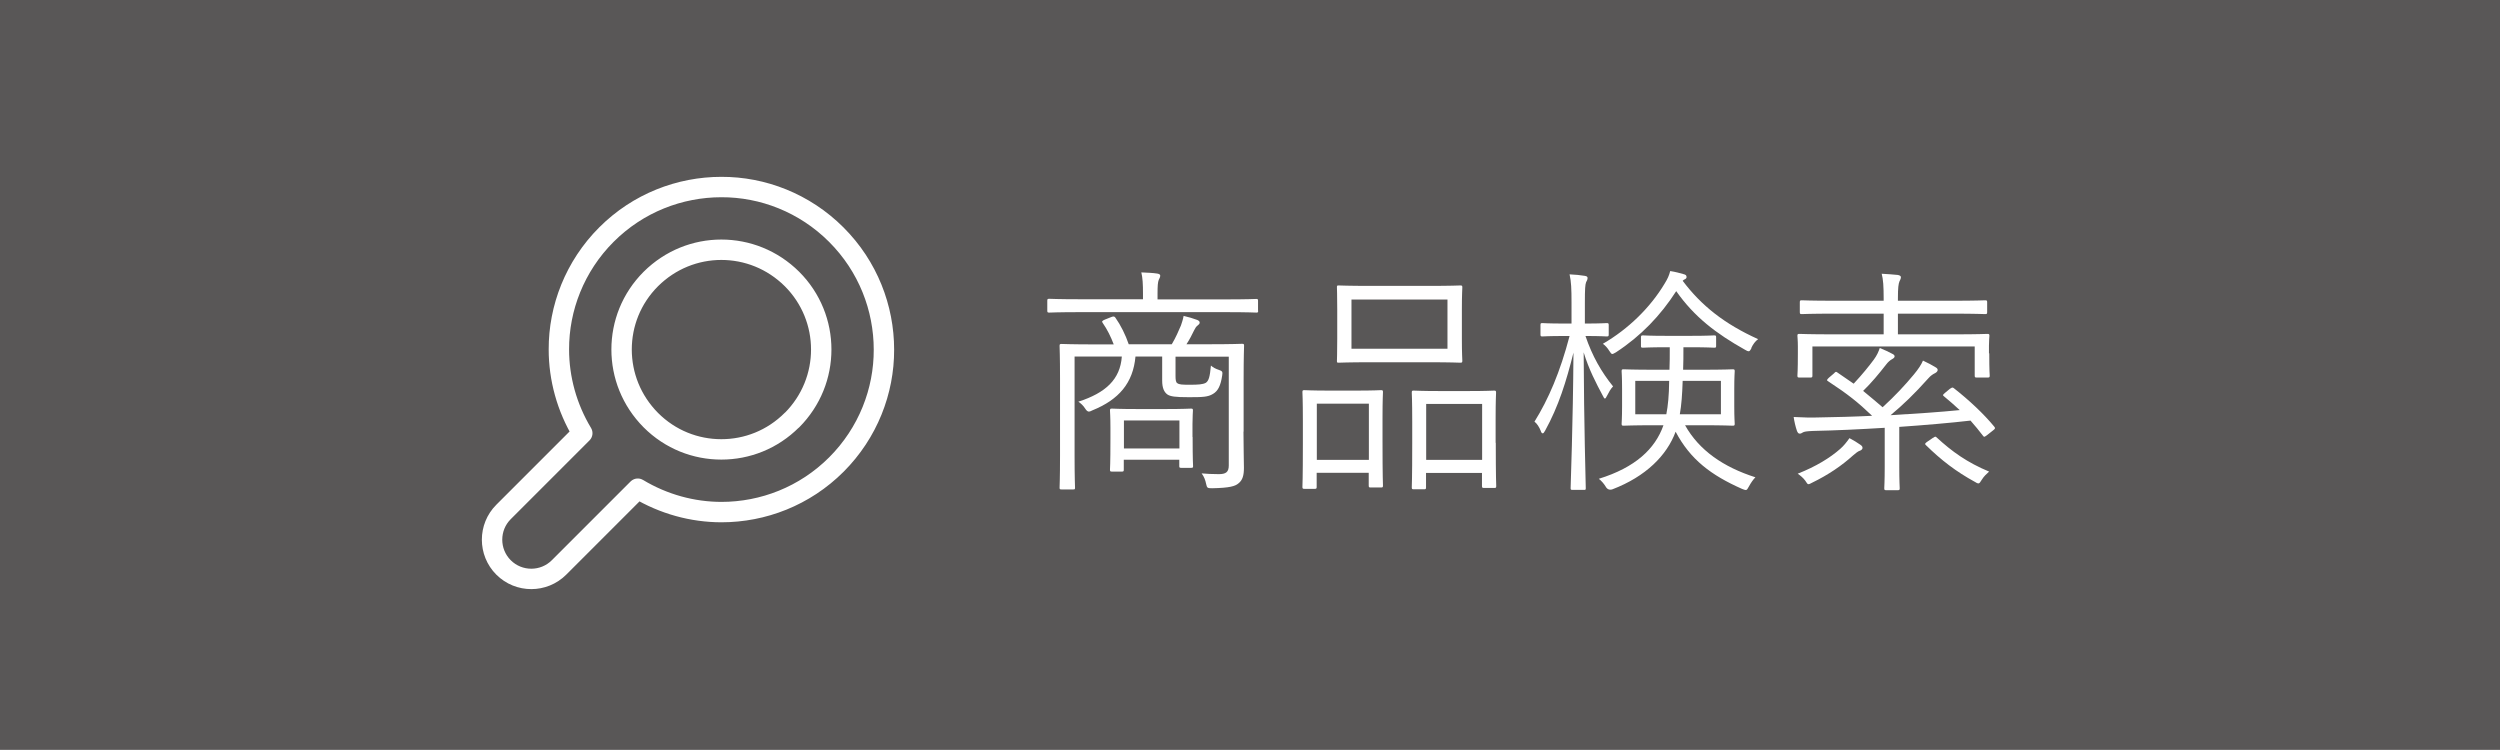 <?xml version="1.0" encoding="UTF-8"?><svg xmlns="http://www.w3.org/2000/svg" viewBox="0 0 166.67 49.99"><g id="a"/><g id="b"><g id="c"><rect width="166.67" height="49.99" style="fill:#595757;"/></g><g id="d"><path d="M55.75,15.64c-2.11-2.11-4.9-3.18-7.66-3.17-2.77,0-5.55,1.06-7.66,3.17-2.11,2.11-3.18,4.9-3.17,7.66,0,1.93,.53,3.87,1.56,5.58l-5.25,5.25c-1.02,1.02-1.02,2.68,0,3.7,1.02,1.02,2.68,1.02,3.7,0l5.25-5.25c1.71,1.03,3.65,1.56,5.58,1.56,2.77,0,5.55-1.06,7.66-3.17,2.11-2.11,3.18-4.9,3.17-7.66,0-2.77-1.06-5.55-3.17-7.66Zm-2.96,12.37c-1.3,1.3-2.99,1.95-4.7,1.95-1.71,0-3.4-.65-4.7-1.95-1.3-1.31-1.95-3-1.95-4.71,0-1.71,.65-3.4,1.95-4.7,1.31-1.3,3-1.95,4.7-1.95,1.71,0,3.4,.65,4.71,1.95,1.3,1.3,1.95,3,1.95,4.7,0,1.71-.65,3.4-1.95,4.71Z" style="fill:none; stroke:#fff; stroke-linecap:round; stroke-linejoin:round; stroke-width:1.36px;"/></g><g id="e"><g><path d="M83.88,20.71c0,.11-.02,.13-.11,.13s-.58-.03-2.08-.03h-9.68c-1.49,0-1.99,.03-2.06,.03-.11,0-.13-.02-.13-.13v-.66c0-.11,.02-.13,.13-.13,.08,0,.58,.03,2.06,.03h4.19v-.37c0-.64-.02-1.04-.11-1.42,.4,.02,.77,.03,1.07,.08,.11,.02,.19,.06,.19,.13,0,.11-.05,.18-.1,.29-.06,.16-.08,.38-.08,.93v.37h4.51c1.5,0,1.99-.03,2.08-.03s.11,.02,.11,.13v.66Zm-.98,8.08c0,1.09,.03,1.89,.03,2.4,0,.48-.08,.82-.37,1.04-.21,.18-.58,.3-1.75,.32-.32,0-.34-.02-.4-.29-.05-.24-.13-.48-.3-.7,.4,.03,.67,.05,1.14,.05s.67-.13,.67-.58v-7.25h-3.55v1.3c0,.22,.02,.4,.11,.46,.14,.1,.3,.11,.85,.11s.86-.02,1.06-.13c.19-.13,.27-.38,.34-1.15,.14,.13,.32,.22,.53,.29,.24,.08,.26,.13,.22,.38-.1,.66-.27,1.02-.61,1.22-.34,.21-.7,.22-1.62,.22s-1.22-.05-1.42-.18c-.22-.16-.35-.43-.35-.93v-1.6h-1.78c-.16,1.76-1.1,2.87-2.88,3.59-.1,.05-.16,.08-.22,.08-.08,0-.16-.05-.26-.21-.11-.18-.29-.35-.45-.45,1.83-.59,2.79-1.49,2.9-3.01h-3.15v6.64c0,1.42,.03,2.03,.03,2.11,0,.1-.02,.11-.13,.11h-.77c-.11,0-.13-.02-.13-.11s.03-.64,.03-2.13v-5.19c0-1.47-.03-2.05-.03-2.14,0-.11,.02-.13,.13-.13,.1,0,.64,.03,2.26,.03h1.22c-.19-.51-.43-.99-.74-1.44-.06-.08-.05-.13,.14-.21l.45-.18c.16-.06,.21-.03,.27,.06,.34,.48,.67,1.14,.88,1.76h2.87c.26-.43,.46-.9,.61-1.25,.06-.18,.13-.37,.18-.64,.34,.08,.62,.16,.91,.27,.11,.05,.16,.1,.16,.18s-.06,.13-.16,.21c-.08,.06-.14,.16-.22,.32-.13,.27-.29,.59-.5,.91h1.47c1.6,0,2.16-.03,2.24-.03,.11,0,.13,.02,.13,.13,0,.1-.03,.75-.03,2.22v3.49Zm-3.39,.34c0,1.6,.03,1.86,.03,1.95s-.02,.11-.13,.11h-.66c-.11,0-.13-.02-.13-.11v-.43h-3.7v.66c0,.11-.02,.13-.13,.13h-.66c-.11,0-.13-.02-.13-.13,0-.08,.03-.35,.03-2.05v-.75c0-.75-.03-1.04-.03-1.14,0-.11,.02-.13,.13-.13,.08,0,.46,.03,1.68,.03h1.92c1.2,0,1.58-.03,1.67-.03,.11,0,.13,.02,.13,.13,0,.08-.03,.37-.03,.93v.83Zm-.88-1.1h-3.7v1.87h3.7v-1.87Z" style="fill:#fff;"/><path d="M92.17,29.47c0,2.4,.03,2.8,.03,2.9,0,.11-.02,.13-.13,.13h-.69c-.11,0-.13-.02-.13-.13v-.85h-3.47v.94c0,.11-.02,.13-.13,.13h-.69c-.11,0-.13-.02-.13-.13,0-.08,.03-.48,.03-2.93v-1.44c0-1.47-.03-1.87-.03-1.95,0-.11,.02-.13,.13-.13,.1,0,.48,.03,1.65,.03h1.81c1.18,0,1.57-.03,1.65-.03,.11,0,.13,.02,.13,.13,0,.08-.03,.48-.03,1.73v1.6Zm-.91-2.56h-3.47v3.75h3.47v-3.75Zm6.2-4.32c0,1.01,.03,1.36,.03,1.46,0,.11-.02,.13-.13,.13-.08,0-.61-.03-2.14-.03h-3.84c-1.52,0-2.05,.03-2.14,.03-.11,0-.11-.02-.11-.13,0-.1,.02-.45,.02-1.46v-1.97c0-.99-.02-1.36-.02-1.46,0-.11,0-.13,.11-.13,.1,0,.62,.03,2.14,.03h3.84c1.54,0,2.06-.03,2.14-.03,.11,0,.13,.02,.13,.13,0,.1-.03,.46-.03,1.46v1.97Zm-.96-2.62h-6.4v3.28h6.4v-3.28Zm3.22,9.54c0,2.42,.03,2.8,.03,2.88,0,.13-.02,.14-.13,.14h-.69c-.11,0-.13-.02-.13-.14v-.86h-3.73v.96c0,.11-.02,.13-.13,.13h-.69c-.11,0-.13-.02-.13-.13,0-.1,.03-.48,.03-2.94v-1.42c0-1.47-.03-1.87-.03-1.95,0-.13,.02-.14,.13-.14,.1,0,.5,.03,1.71,.03h1.94c1.23,0,1.62-.03,1.71-.03,.11,0,.13,.02,.13,.14,0,.08-.03,.48-.03,1.73v1.62Zm-.91-2.58h-3.73v3.73h3.73v-3.73Z" style="fill:#fff;"/><path d="M107.25,22.3c0,.11-.02,.13-.13,.13-.1,0-.4-.03-1.42-.03,.45,1.33,1.06,2.4,1.84,3.36-.16,.16-.3,.42-.4,.62-.06,.13-.11,.19-.14,.19-.05,0-.08-.06-.14-.18-.46-.86-.94-1.78-1.28-2.9,.02,4.83,.14,8.82,.14,9.06,0,.1-.02,.11-.11,.11h-.77c-.11,0-.13-.02-.13-.11,0-.24,.16-4.32,.19-9.04-.48,1.92-.99,3.57-1.89,5.2-.06,.11-.11,.18-.16,.18s-.1-.05-.13-.16c-.1-.26-.26-.5-.42-.62,.93-1.49,1.71-3.3,2.34-5.71h-.37c-1.06,0-1.36,.03-1.44,.03-.11,0-.13-.02-.13-.13v-.62c0-.13,.02-.14,.13-.14,.08,0,.38,.03,1.44,.03h.5v-1.38c0-.94-.02-1.41-.13-1.9,.4,.02,.72,.05,1.01,.1,.13,.02,.19,.06,.19,.14,0,.11-.05,.19-.1,.29-.06,.16-.08,.45-.08,1.36v1.39h.08c.98,0,1.28-.03,1.38-.03,.11,0,.13,.02,.13,.14v.62Zm5.09,6.05c.94,1.68,2.56,2.79,4.69,3.47-.16,.16-.3,.37-.42,.59-.1,.18-.14,.26-.22,.26-.06,0-.13-.03-.26-.08-2.05-.91-3.44-1.95-4.42-3.81-.58,1.58-1.99,2.99-4.21,3.84q-.3,.1-.46-.19c-.11-.18-.27-.37-.45-.51,2.42-.75,3.75-1.98,4.31-3.57h-.61c-1.46,0-1.95,.03-2.05,.03-.11,0-.13-.02-.13-.13,0-.1,.03-.35,.03-1.17v-1.15c0-.83-.03-1.1-.03-1.18,0-.11,.02-.13,.13-.13,.1,0,.59,.03,2.05,.03h1.01c.02-.45,.02-.94,.02-1.5h-.24c-1.12,0-1.46,.03-1.54,.03-.13,0-.14-.02-.14-.11v-.58c0-.11,.02-.13,.14-.13,.08,0,.42,.03,1.54,.03h1.65c1.12,0,1.46-.03,1.54-.03,.13,0,.14,.02,.14,.13v.58c0,.1-.02,.11-.14,.11-.08,0-.42-.03-1.54-.03h-.5c0,.54,0,1.06-.02,1.5h1.28c1.46,0,1.95-.03,2.03-.03,.11,0,.13,.02,.13,.13,0,.08-.03,.35-.03,1.18v1.15c0,.82,.03,1.07,.03,1.17,0,.11-.02,.13-.13,.13-.08,0-.58-.03-2.03-.03h-1.15Zm4.43-5.15c-.08,.16-.13,.22-.19,.22-.05,0-.13-.03-.24-.1-1.94-1.09-3.38-2.19-4.59-3.91-1.04,1.62-2.35,2.99-4.02,4.08-.11,.06-.19,.11-.24,.11-.06,0-.11-.06-.21-.22-.11-.18-.26-.35-.42-.46,1.71-.99,3.17-2.43,4.11-4,.21-.34,.3-.54,.38-.85,.37,.06,.62,.13,.9,.21,.13,.03,.19,.08,.19,.19,0,.05-.03,.11-.1,.14s-.11,.06-.16,.11c1.25,1.66,2.79,2.88,5.03,3.89-.19,.14-.34,.34-.45,.58Zm-7.75,2.19v2.23h2.07c.11-.56,.18-1.25,.19-2.23h-2.26Zm5.71,0h-2.55c-.03,.91-.08,1.62-.19,2.23h2.74v-2.23Z" style="fill:#fff;"/><path d="M130.04,25.9c.1-.08,.14-.08,.22-.02,1.02,.8,1.99,1.71,2.69,2.56,.08,.1,.08,.13-.06,.24l-.43,.34c-.16,.11-.18,.14-.26,.03-.26-.34-.53-.67-.83-1.01-1.39,.16-3.04,.3-4.75,.42v2.67c0,.96,.03,1.34,.03,1.42,0,.11-.02,.13-.13,.13h-.77c-.11,0-.13-.02-.13-.13,0-.08,.03-.46,.03-1.42v-2.61c-1.63,.1-3.28,.18-4.79,.21-.45,.02-.59,.05-.67,.1-.08,.05-.13,.08-.21,.08s-.13-.06-.18-.18c-.1-.29-.18-.64-.22-.93,.61,.03,1.17,.05,1.65,.03,1.17-.02,2.38-.05,3.58-.11-.94-.9-1.62-1.44-2.93-2.3-.11-.06-.1-.1,.05-.24l.34-.29c.1-.11,.13-.13,.22-.06l1.09,.75c.58-.62,1.02-1.17,1.34-1.6,.22-.3,.32-.54,.4-.78,.32,.13,.62,.27,.8,.37,.13,.06,.19,.11,.19,.19,0,.06-.06,.13-.18,.19-.11,.06-.26,.18-.4,.37-.45,.58-.98,1.22-1.52,1.74,.46,.37,.86,.72,1.3,1.09,.85-.78,1.49-1.47,2.08-2.18,.29-.35,.5-.66,.61-.93,.29,.13,.64,.32,.85,.45,.1,.06,.13,.11,.13,.18,0,.08-.08,.16-.18,.21-.11,.05-.29,.16-.45,.35-.93,1.04-1.67,1.75-2.51,2.45,1.7-.1,3.3-.21,4.61-.34-.34-.32-.69-.62-1.04-.91-.1-.08-.11-.1,.06-.24l.35-.29Zm2.58-2.35c0,1.23,.03,1.41,.03,1.49,0,.11-.02,.13-.13,.13h-.74c-.11,0-.13-.02-.13-.13v-1.94h-10.82v1.94c0,.11-.02,.13-.13,.13h-.74c-.11,0-.13-.02-.13-.13,0-.1,.03-.26,.03-1.49v-.46c0-.42-.03-.61-.03-.7,0-.11,.02-.13,.13-.13,.1,0,.66,.03,2.24,.03h3.38v-1.38h-3.27c-1.6,0-2.11,.03-2.19,.03-.11,0-.13-.02-.13-.13v-.66c0-.11,.02-.13,.13-.13,.08,0,.59,.03,2.19,.03h3.27v-.14c0-.83-.03-1.26-.13-1.66,.38,.02,.77,.05,1.07,.08,.13,.02,.21,.08,.21,.14,0,.11-.05,.19-.1,.3-.06,.16-.1,.38-.1,1.14v.14h3.63c1.58,0,2.1-.03,2.19-.03,.11,0,.13,.02,.13,.13v.66c0,.11-.02,.13-.13,.13-.1,0-.61-.03-2.19-.03h-3.63v1.38h3.75c1.58,0,2.13-.03,2.22-.03,.11,0,.13,.02,.13,.13,0,.08-.03,.29-.03,.64v.53Zm-8.64,6.5c-.13,.05-.3,.19-.45,.32-.74,.67-1.63,1.28-2.72,1.81-.11,.06-.19,.1-.24,.1-.08,0-.11-.08-.22-.24-.14-.19-.34-.35-.5-.46,1.22-.48,2.16-1.06,2.83-1.65,.24-.21,.43-.45,.62-.72,.3,.16,.51,.29,.74,.45,.11,.08,.13,.13,.13,.21s-.08,.14-.19,.19Zm4.9-.86c.13-.1,.16-.1,.24-.02,1.01,.93,2.02,1.66,3.49,2.27-.18,.16-.35,.32-.48,.53-.11,.18-.16,.26-.24,.26-.05,0-.11-.03-.22-.1-1.28-.7-2.26-1.46-3.27-2.45-.1-.08-.06-.13,.1-.24l.38-.26Z" style="fill:#fff;"/></g></g></g></svg>